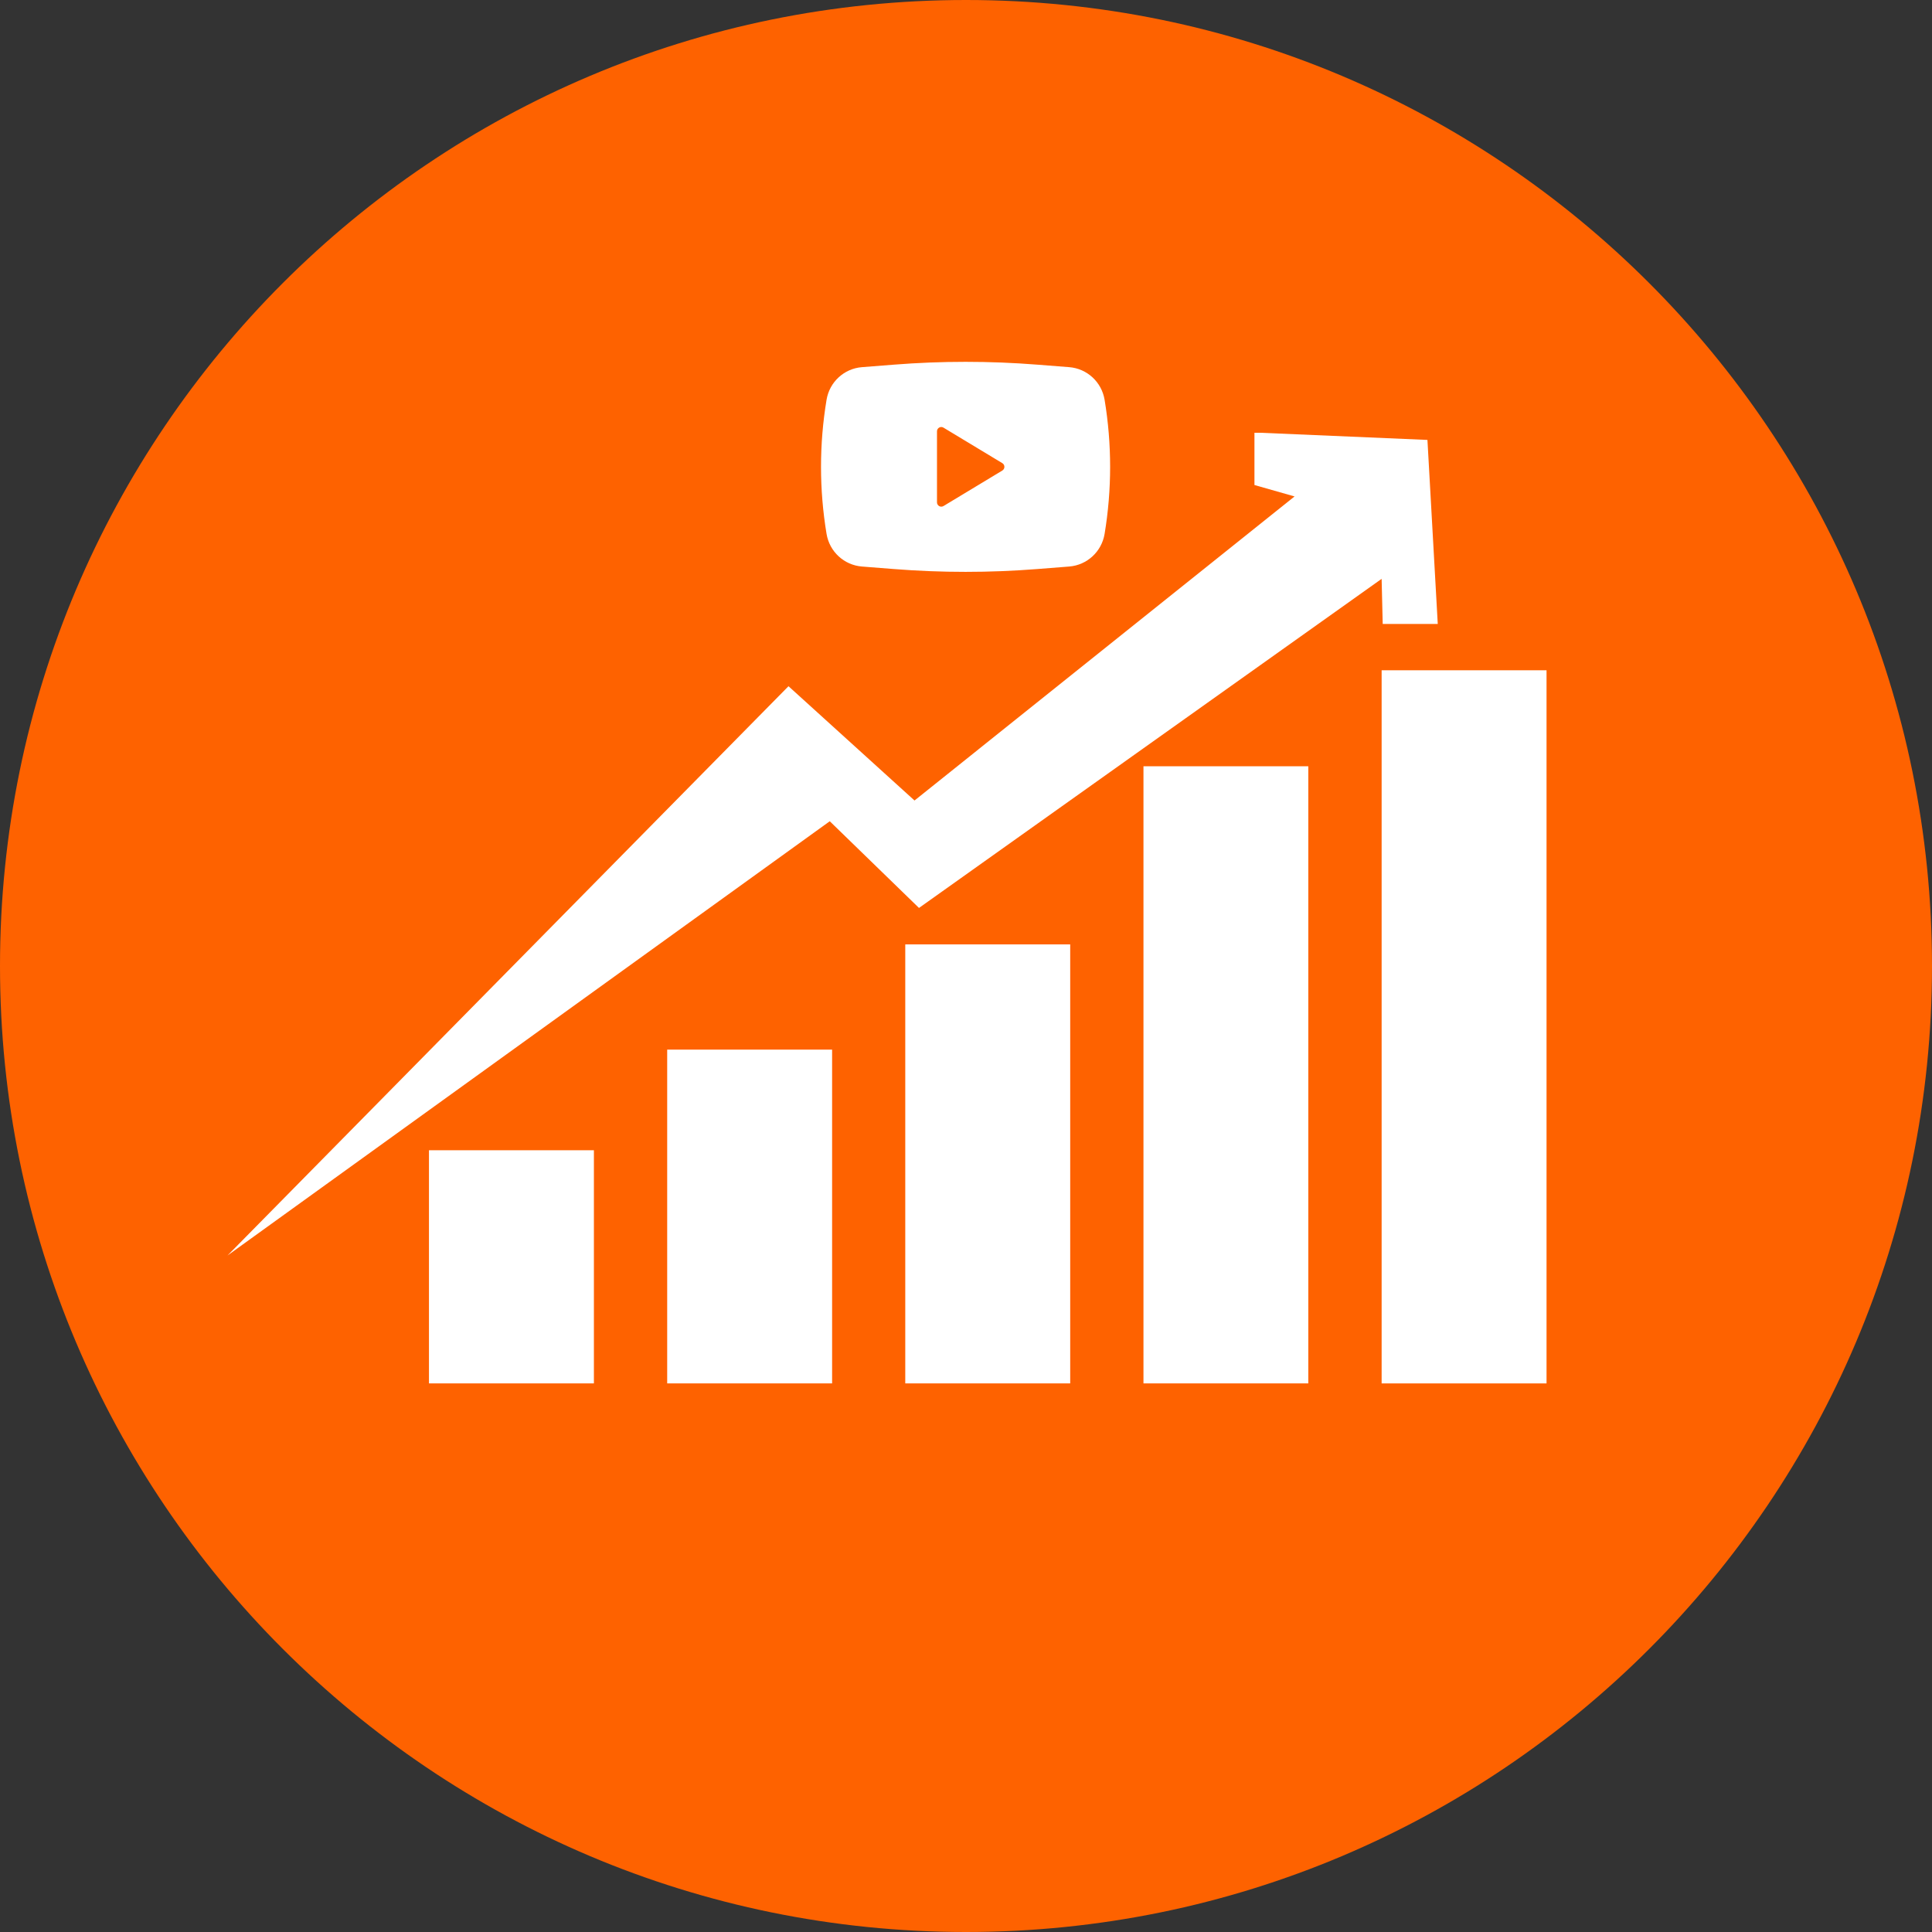 <svg xmlns="http://www.w3.org/2000/svg" xmlns:xlink="http://www.w3.org/1999/xlink" width="512" zoomAndPan="magnify" viewBox="0 0 384 384" height="512" preserveAspectRatio="xMidYMid meet" version="1.0"><rect x="0" y="0" width="384" height="384" fill="#333333" stroke="none"/><defs><clipPath id="1946ba482b"><path d="M 192 0 C 85.961 0 0 85.961 0 192 C 0 298.039 85.961 384 192 384 C 298.039 384 384 298.039 384 192 C 384 85.961 298.039 0 192 0 " clip-rule="nonzero"/></clipPath><clipPath id="86e9226eb2"><path d="M 274 133 L 307.555 133 L 307.555 275 L 274 275 Z M 274 133 " clip-rule="nonzero"/></clipPath><clipPath id="be73b11565"><path d="M 45.055 86.016 L 286 86.016 L 286 250 L 45.055 250 Z M 45.055 86.016 " clip-rule="nonzero"/></clipPath><clipPath id="03a86207e9"><path d="M 163 71.645 L 221 71.645 L 221 113.645 L 163 113.645 Z M 163 71.645 " clip-rule="nonzero"/></clipPath></defs><g clip-path="url(#1946ba482b)"><rect x="-38.4" width="460.8" fill="#fe6200" y="-38.4" height="460.8" fill-opacity="1"/></g><path fill="#ffffff" d="M 85.262 274.961 L 118.043 274.961 L 118.043 228.621 L 85.262 228.621 L 85.262 274.961 " fill-opacity="1" fill-rule="nonzero"/><path fill="#ffffff" d="M 132.609 274.961 L 165.387 274.961 L 165.387 208.621 L 132.609 208.621 L 132.609 274.961 " fill-opacity="1" fill-rule="nonzero"/><path fill="#ffffff" d="M 179.93 274.961 L 212.711 274.961 L 212.711 187.707 L 179.93 187.707 L 179.93 274.961 " fill-opacity="1" fill-rule="nonzero"/><path fill="#ffffff" d="M 227.273 274.961 L 260.035 274.961 L 260.035 152.301 L 227.273 152.301 L 227.273 274.961 " fill-opacity="1" fill-rule="nonzero"/><g clip-path="url(#86e9226eb2)"><path fill="#ffffff" d="M 274.609 133.223 L 274.609 274.961 L 307.387 274.961 L 307.387 133.223 L 274.609 133.223 " fill-opacity="1" fill-rule="nonzero"/></g><g clip-path="url(#be73b11565)"><path fill="#ffffff" d="M 182.656 180.461 L 274.609 115.051 L 274.824 124.012 L 285.766 124.012 L 283.715 87.438 L 249.332 85.965 L 249.332 96.402 L 257.305 98.672 L 181.766 159.105 L 156.719 136.391 L 45.219 249.539 L 164.922 163.23 L 182.656 180.461 " fill-opacity="1" fill-rule="nonzero"/></g><g clip-path="url(#03a86207e9)"><path fill="#ffffff" d="M 177.68 72.477 C 187.156 71.73 196.676 71.73 206.148 72.477 L 212.516 72.977 C 216.059 73.254 218.961 75.926 219.547 79.457 C 221.012 88.281 221.012 97.293 219.547 106.121 C 218.961 109.648 216.059 112.32 212.516 112.602 L 206.148 113.102 C 196.676 113.848 187.156 113.848 177.68 113.102 L 171.316 112.602 C 167.77 112.32 164.871 109.648 164.285 106.121 C 162.816 97.293 162.816 88.281 164.285 79.457 C 164.871 75.926 167.77 73.254 171.316 72.977 Z M 186.234 99.844 L 186.234 85.73 C 186.234 85.062 186.957 84.652 187.523 84.996 L 199.219 92.055 C 199.77 92.387 199.77 93.191 199.219 93.523 L 187.523 100.582 C 186.957 100.922 186.234 100.512 186.234 99.844 Z M 186.234 99.844 " fill-opacity="1" fill-rule="evenodd"/></g></svg>